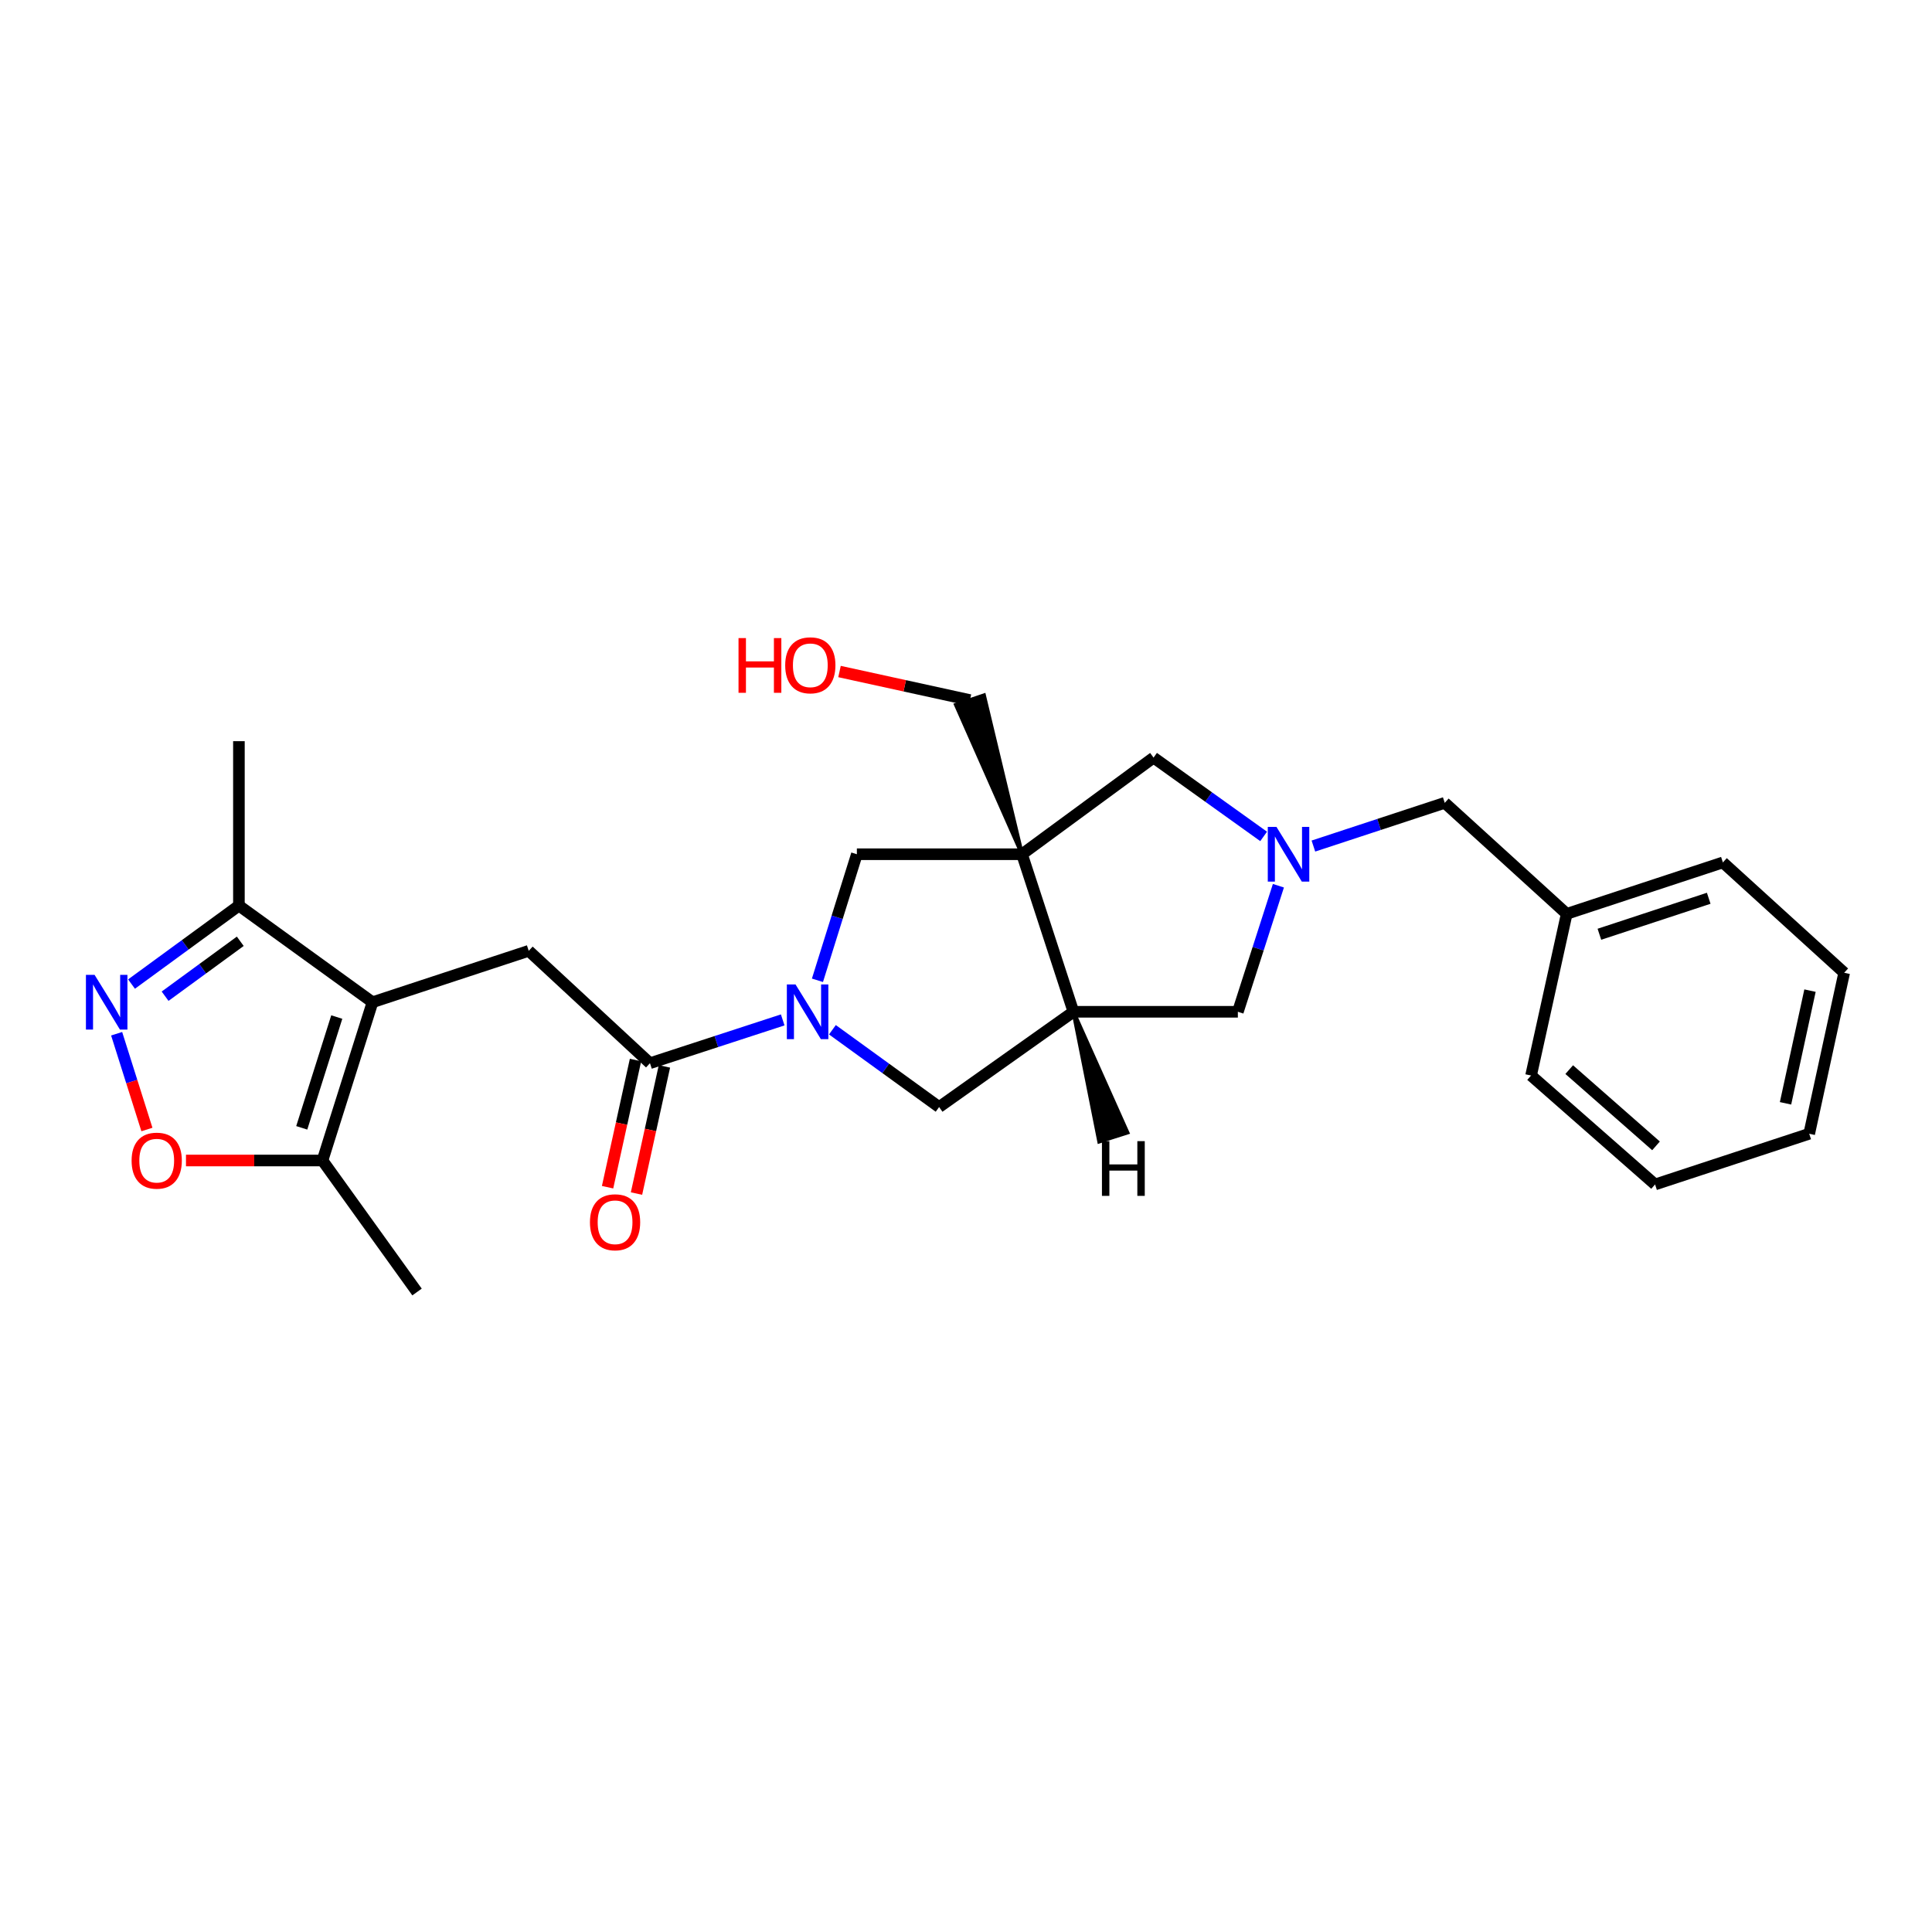 <?xml version='1.0' encoding='iso-8859-1'?>
<svg version='1.1' baseProfile='full'
              xmlns='http://www.w3.org/2000/svg'
                      xmlns:rdkit='http://www.rdkit.org/xml'
                      xmlns:xlink='http://www.w3.org/1999/xlink'
                  xml:space='preserve'
width='1000px' height='1000px' viewBox='0 0 1000 1000'>
<!-- END OF HEADER -->
<rect style='opacity:1.0;fill:#FFFFFF;stroke:none' width='1000' height='1000' x='0' y='0'> </rect>
<path class='bond-3' d='M 528.993,442.151 L 555.599,523.698' style='fill:none;fill-rule:evenodd;stroke:#000000;stroke-width:6px;stroke-linecap:butt;stroke-linejoin:miter;stroke-opacity:1' />
<path class='bond-8' d='M 528.993,442.151 L 443.513,442.151' style='fill:none;fill-rule:evenodd;stroke:#000000;stroke-width:6px;stroke-linecap:butt;stroke-linejoin:miter;stroke-opacity:1' />
<path class='bond-12' d='M 528.993,442.151 L 597.079,392.14' style='fill:none;fill-rule:evenodd;stroke:#000000;stroke-width:6px;stroke-linecap:butt;stroke-linejoin:miter;stroke-opacity:1' />
<path class='bond-16' d='M 528.993,442.151 L 509.306,359.907 L 494.786,364.81 Z' style='fill:#000000;fill-rule:evenodd;fill-opacity:1;stroke:#000000;stroke-width:2px;stroke-linecap:butt;stroke-linejoin:miter;stroke-opacity:1;' />
<path class='bond-0' d='M 192.811,518.751 L 273.668,492.145' style='fill:none;fill-rule:evenodd;stroke:#000000;stroke-width:6px;stroke-linecap:butt;stroke-linejoin:miter;stroke-opacity:1' />
<path class='bond-9' d='M 192.811,518.751 L 166.912,600.673' style='fill:none;fill-rule:evenodd;stroke:#000000;stroke-width:6px;stroke-linecap:butt;stroke-linejoin:miter;stroke-opacity:1' />
<path class='bond-9' d='M 174.314,526.42 L 156.184,583.765' style='fill:none;fill-rule:evenodd;stroke:#000000;stroke-width:6px;stroke-linecap:butt;stroke-linejoin:miter;stroke-opacity:1' />
<path class='bond-10' d='M 192.811,518.751 L 123.661,468.74' style='fill:none;fill-rule:evenodd;stroke:#000000;stroke-width:6px;stroke-linecap:butt;stroke-linejoin:miter;stroke-opacity:1' />
<path class='bond-1' d='M 423.109,507.402 L 433.311,474.777' style='fill:none;fill-rule:evenodd;stroke:#0000FF;stroke-width:6px;stroke-linecap:butt;stroke-linejoin:miter;stroke-opacity:1' />
<path class='bond-1' d='M 433.311,474.777 L 443.513,442.151' style='fill:none;fill-rule:evenodd;stroke:#000000;stroke-width:6px;stroke-linecap:butt;stroke-linejoin:miter;stroke-opacity:1' />
<path class='bond-4' d='M 405.128,527.901 L 370.776,539.107' style='fill:none;fill-rule:evenodd;stroke:#0000FF;stroke-width:6px;stroke-linecap:butt;stroke-linejoin:miter;stroke-opacity:1' />
<path class='bond-4' d='M 370.776,539.107 L 336.424,550.313' style='fill:none;fill-rule:evenodd;stroke:#000000;stroke-width:6px;stroke-linecap:butt;stroke-linejoin:miter;stroke-opacity:1' />
<path class='bond-27' d='M 430.855,532.999 L 458.469,553.001' style='fill:none;fill-rule:evenodd;stroke:#0000FF;stroke-width:6px;stroke-linecap:butt;stroke-linejoin:miter;stroke-opacity:1' />
<path class='bond-27' d='M 458.469,553.001 L 486.082,573.002' style='fill:none;fill-rule:evenodd;stroke:#000000;stroke-width:6px;stroke-linecap:butt;stroke-linejoin:miter;stroke-opacity:1' />
<path class='bond-2' d='M 68.076,509.355 L 95.868,489.048' style='fill:none;fill-rule:evenodd;stroke:#0000FF;stroke-width:6px;stroke-linecap:butt;stroke-linejoin:miter;stroke-opacity:1' />
<path class='bond-2' d='M 95.868,489.048 L 123.661,468.74' style='fill:none;fill-rule:evenodd;stroke:#000000;stroke-width:6px;stroke-linecap:butt;stroke-linejoin:miter;stroke-opacity:1' />
<path class='bond-2' d='M 85.455,515.637 L 104.91,501.422' style='fill:none;fill-rule:evenodd;stroke:#0000FF;stroke-width:6px;stroke-linecap:butt;stroke-linejoin:miter;stroke-opacity:1' />
<path class='bond-2' d='M 104.91,501.422 L 124.364,487.207' style='fill:none;fill-rule:evenodd;stroke:#000000;stroke-width:6px;stroke-linecap:butt;stroke-linejoin:miter;stroke-opacity:1' />
<path class='bond-29' d='M 60.373,535.059 L 68.209,559.846' style='fill:none;fill-rule:evenodd;stroke:#0000FF;stroke-width:6px;stroke-linecap:butt;stroke-linejoin:miter;stroke-opacity:1' />
<path class='bond-29' d='M 68.209,559.846 L 76.045,584.632' style='fill:none;fill-rule:evenodd;stroke:#FF0000;stroke-width:6px;stroke-linecap:butt;stroke-linejoin:miter;stroke-opacity:1' />
<path class='bond-11' d='M 555.599,523.698 L 486.082,573.002' style='fill:none;fill-rule:evenodd;stroke:#000000;stroke-width:6px;stroke-linecap:butt;stroke-linejoin:miter;stroke-opacity:1' />
<path class='bond-13' d='M 555.599,523.698 L 640.713,523.698' style='fill:none;fill-rule:evenodd;stroke:#000000;stroke-width:6px;stroke-linecap:butt;stroke-linejoin:miter;stroke-opacity:1' />
<path class='bond-30' d='M 555.599,523.698 L 568.955,590.857 L 583.557,586.205 Z' style='fill:#000000;fill-rule:evenodd;fill-opacity:1;stroke:#000000;stroke-width:2px;stroke-linecap:butt;stroke-linejoin:miter;stroke-opacity:1;' />
<path class='bond-6' d='M 336.424,550.313 L 273.668,492.145' style='fill:none;fill-rule:evenodd;stroke:#000000;stroke-width:6px;stroke-linecap:butt;stroke-linejoin:miter;stroke-opacity:1' />
<path class='bond-14' d='M 328.94,548.669 L 321.711,581.583' style='fill:none;fill-rule:evenodd;stroke:#000000;stroke-width:6px;stroke-linecap:butt;stroke-linejoin:miter;stroke-opacity:1' />
<path class='bond-14' d='M 321.711,581.583 L 314.481,614.497' style='fill:none;fill-rule:evenodd;stroke:#FF0000;stroke-width:6px;stroke-linecap:butt;stroke-linejoin:miter;stroke-opacity:1' />
<path class='bond-14' d='M 343.908,551.956 L 336.679,584.87' style='fill:none;fill-rule:evenodd;stroke:#000000;stroke-width:6px;stroke-linecap:butt;stroke-linejoin:miter;stroke-opacity:1' />
<path class='bond-14' d='M 336.679,584.87 L 329.45,617.784' style='fill:none;fill-rule:evenodd;stroke:#FF0000;stroke-width:6px;stroke-linecap:butt;stroke-linejoin:miter;stroke-opacity:1' />
<path class='bond-5' d='M 654.056,432.926 L 625.568,412.533' style='fill:none;fill-rule:evenodd;stroke:#0000FF;stroke-width:6px;stroke-linecap:butt;stroke-linejoin:miter;stroke-opacity:1' />
<path class='bond-5' d='M 625.568,412.533 L 597.079,392.14' style='fill:none;fill-rule:evenodd;stroke:#000000;stroke-width:6px;stroke-linecap:butt;stroke-linejoin:miter;stroke-opacity:1' />
<path class='bond-15' d='M 679.812,437.917 L 713.807,426.731' style='fill:none;fill-rule:evenodd;stroke:#0000FF;stroke-width:6px;stroke-linecap:butt;stroke-linejoin:miter;stroke-opacity:1' />
<path class='bond-15' d='M 713.807,426.731 L 747.801,415.545' style='fill:none;fill-rule:evenodd;stroke:#000000;stroke-width:6px;stroke-linecap:butt;stroke-linejoin:miter;stroke-opacity:1' />
<path class='bond-26' d='M 661.7,458.453 L 651.207,491.075' style='fill:none;fill-rule:evenodd;stroke:#0000FF;stroke-width:6px;stroke-linecap:butt;stroke-linejoin:miter;stroke-opacity:1' />
<path class='bond-26' d='M 651.207,491.075 L 640.713,523.698' style='fill:none;fill-rule:evenodd;stroke:#000000;stroke-width:6px;stroke-linecap:butt;stroke-linejoin:miter;stroke-opacity:1' />
<path class='bond-7' d='M 96.261,600.673 L 131.586,600.673' style='fill:none;fill-rule:evenodd;stroke:#FF0000;stroke-width:6px;stroke-linecap:butt;stroke-linejoin:miter;stroke-opacity:1' />
<path class='bond-7' d='M 131.586,600.673 L 166.912,600.673' style='fill:none;fill-rule:evenodd;stroke:#000000;stroke-width:6px;stroke-linecap:butt;stroke-linejoin:miter;stroke-opacity:1' />
<path class='bond-19' d='M 166.912,600.673 L 215.858,668.742' style='fill:none;fill-rule:evenodd;stroke:#000000;stroke-width:6px;stroke-linecap:butt;stroke-linejoin:miter;stroke-opacity:1' />
<path class='bond-20' d='M 123.661,468.74 L 123.661,383.635' style='fill:none;fill-rule:evenodd;stroke:#000000;stroke-width:6px;stroke-linecap:butt;stroke-linejoin:miter;stroke-opacity:1' />
<path class='bond-17' d='M 747.801,415.545 L 810.924,473.006' style='fill:none;fill-rule:evenodd;stroke:#000000;stroke-width:6px;stroke-linecap:butt;stroke-linejoin:miter;stroke-opacity:1' />
<path class='bond-18' d='M 502.046,362.359 L 468.289,354.971' style='fill:none;fill-rule:evenodd;stroke:#000000;stroke-width:6px;stroke-linecap:butt;stroke-linejoin:miter;stroke-opacity:1' />
<path class='bond-18' d='M 468.289,354.971 L 434.533,347.583' style='fill:none;fill-rule:evenodd;stroke:#FF0000;stroke-width:6px;stroke-linecap:butt;stroke-linejoin:miter;stroke-opacity:1' />
<path class='bond-21' d='M 810.924,473.006 L 891.764,446.391' style='fill:none;fill-rule:evenodd;stroke:#000000;stroke-width:6px;stroke-linecap:butt;stroke-linejoin:miter;stroke-opacity:1' />
<path class='bond-21' d='M 827.842,483.57 L 884.43,464.94' style='fill:none;fill-rule:evenodd;stroke:#000000;stroke-width:6px;stroke-linecap:butt;stroke-linejoin:miter;stroke-opacity:1' />
<path class='bond-22' d='M 810.924,473.006 L 792.482,556.69' style='fill:none;fill-rule:evenodd;stroke:#000000;stroke-width:6px;stroke-linecap:butt;stroke-linejoin:miter;stroke-opacity:1' />
<path class='bond-24' d='M 891.764,446.391 L 954.545,503.503' style='fill:none;fill-rule:evenodd;stroke:#000000;stroke-width:6px;stroke-linecap:butt;stroke-linejoin:miter;stroke-opacity:1' />
<path class='bond-23' d='M 792.482,556.69 L 856.661,613.069' style='fill:none;fill-rule:evenodd;stroke:#000000;stroke-width:6px;stroke-linecap:butt;stroke-linejoin:miter;stroke-opacity:1' />
<path class='bond-23' d='M 812.224,553.633 L 857.148,593.099' style='fill:none;fill-rule:evenodd;stroke:#000000;stroke-width:6px;stroke-linecap:butt;stroke-linejoin:miter;stroke-opacity:1' />
<path class='bond-25' d='M 856.661,613.069 L 936.445,586.829' style='fill:none;fill-rule:evenodd;stroke:#000000;stroke-width:6px;stroke-linecap:butt;stroke-linejoin:miter;stroke-opacity:1' />
<path class='bond-28' d='M 954.545,503.503 L 936.445,586.829' style='fill:none;fill-rule:evenodd;stroke:#000000;stroke-width:6px;stroke-linecap:butt;stroke-linejoin:miter;stroke-opacity:1' />
<path class='bond-28' d='M 936.855,512.749 L 924.184,571.077' style='fill:none;fill-rule:evenodd;stroke:#000000;stroke-width:6px;stroke-linecap:butt;stroke-linejoin:miter;stroke-opacity:1' />
<path  class='atom-2' d='M 411.753 509.538
L 421.033 524.538
Q 421.953 526.018, 423.433 528.698
Q 424.913 531.378, 424.993 531.538
L 424.993 509.538
L 428.753 509.538
L 428.753 537.858
L 424.873 537.858
L 414.913 521.458
Q 413.753 519.538, 412.513 517.338
Q 411.313 515.138, 410.953 514.458
L 410.953 537.858
L 407.273 537.858
L 407.273 509.538
L 411.753 509.538
' fill='#0000FF'/>
<path  class='atom-3' d='M 48.957 504.591
L 58.237 519.591
Q 59.157 521.071, 60.637 523.751
Q 62.117 526.431, 62.197 526.591
L 62.197 504.591
L 65.957 504.591
L 65.957 532.911
L 62.077 532.911
L 52.117 516.511
Q 50.957 514.591, 49.717 512.391
Q 48.517 510.191, 48.157 509.511
L 48.157 532.911
L 44.477 532.911
L 44.477 504.591
L 48.957 504.591
' fill='#0000FF'/>
<path  class='atom-6' d='M 660.684 427.991
L 669.964 442.991
Q 670.884 444.471, 672.364 447.151
Q 673.844 449.831, 673.924 449.991
L 673.924 427.991
L 677.684 427.991
L 677.684 456.311
L 673.804 456.311
L 663.844 439.911
Q 662.684 437.991, 661.444 435.791
Q 660.244 433.591, 659.884 432.911
L 659.884 456.311
L 656.204 456.311
L 656.204 427.991
L 660.684 427.991
' fill='#0000FF'/>
<path  class='atom-8' d='M 68.117 600.753
Q 68.117 593.953, 71.477 590.153
Q 74.837 586.353, 81.117 586.353
Q 87.397 586.353, 90.757 590.153
Q 94.117 593.953, 94.117 600.753
Q 94.117 607.633, 90.716 611.553
Q 87.317 615.433, 81.117 615.433
Q 74.876 615.433, 71.477 611.553
Q 68.117 607.673, 68.117 600.753
M 81.117 612.233
Q 85.436 612.233, 87.757 609.353
Q 90.117 606.433, 90.117 600.753
Q 90.117 595.193, 87.757 592.393
Q 85.436 589.553, 81.117 589.553
Q 76.796 589.553, 74.436 592.353
Q 72.117 595.153, 72.117 600.753
Q 72.117 606.473, 74.436 609.353
Q 76.796 612.233, 81.117 612.233
' fill='#FF0000'/>
<path  class='atom-15' d='M 305.358 632.646
Q 305.358 625.846, 308.718 622.046
Q 312.078 618.246, 318.358 618.246
Q 324.638 618.246, 327.998 622.046
Q 331.358 625.846, 331.358 632.646
Q 331.358 639.526, 327.958 643.446
Q 324.558 647.326, 318.358 647.326
Q 312.118 647.326, 308.718 643.446
Q 305.358 639.566, 305.358 632.646
M 318.358 644.126
Q 322.678 644.126, 324.998 641.246
Q 327.358 638.326, 327.358 632.646
Q 327.358 627.086, 324.998 624.286
Q 322.678 621.446, 318.358 621.446
Q 314.038 621.446, 311.678 624.246
Q 309.358 627.046, 309.358 632.646
Q 309.358 638.366, 311.678 641.246
Q 314.038 644.126, 318.358 644.126
' fill='#FF0000'/>
<path  class='atom-19' d='M 382.258 330.275
L 386.098 330.275
L 386.098 342.315
L 400.578 342.315
L 400.578 330.275
L 404.418 330.275
L 404.418 358.595
L 400.578 358.595
L 400.578 345.515
L 386.098 345.515
L 386.098 358.595
L 382.258 358.595
L 382.258 330.275
' fill='#FF0000'/>
<path  class='atom-19' d='M 406.418 344.355
Q 406.418 337.555, 409.778 333.755
Q 413.138 329.955, 419.418 329.955
Q 425.698 329.955, 429.058 333.755
Q 432.418 337.555, 432.418 344.355
Q 432.418 351.235, 429.018 355.155
Q 425.618 359.035, 419.418 359.035
Q 413.178 359.035, 409.778 355.155
Q 406.418 351.275, 406.418 344.355
M 419.418 355.835
Q 423.738 355.835, 426.058 352.955
Q 428.418 350.035, 428.418 344.355
Q 428.418 338.795, 426.058 335.995
Q 423.738 333.155, 419.418 333.155
Q 415.098 333.155, 412.738 335.955
Q 410.418 338.755, 410.418 344.355
Q 410.418 350.075, 412.738 352.955
Q 415.098 355.835, 419.418 355.835
' fill='#FF0000'/>
<path  class='atom-27' d='M 570.366 590.659
L 574.206 590.659
L 574.206 602.699
L 588.686 602.699
L 588.686 590.659
L 592.526 590.659
L 592.526 618.979
L 588.686 618.979
L 588.686 605.899
L 574.206 605.899
L 574.206 618.979
L 570.366 618.979
L 570.366 590.659
' fill='#000000'/>
</svg>
